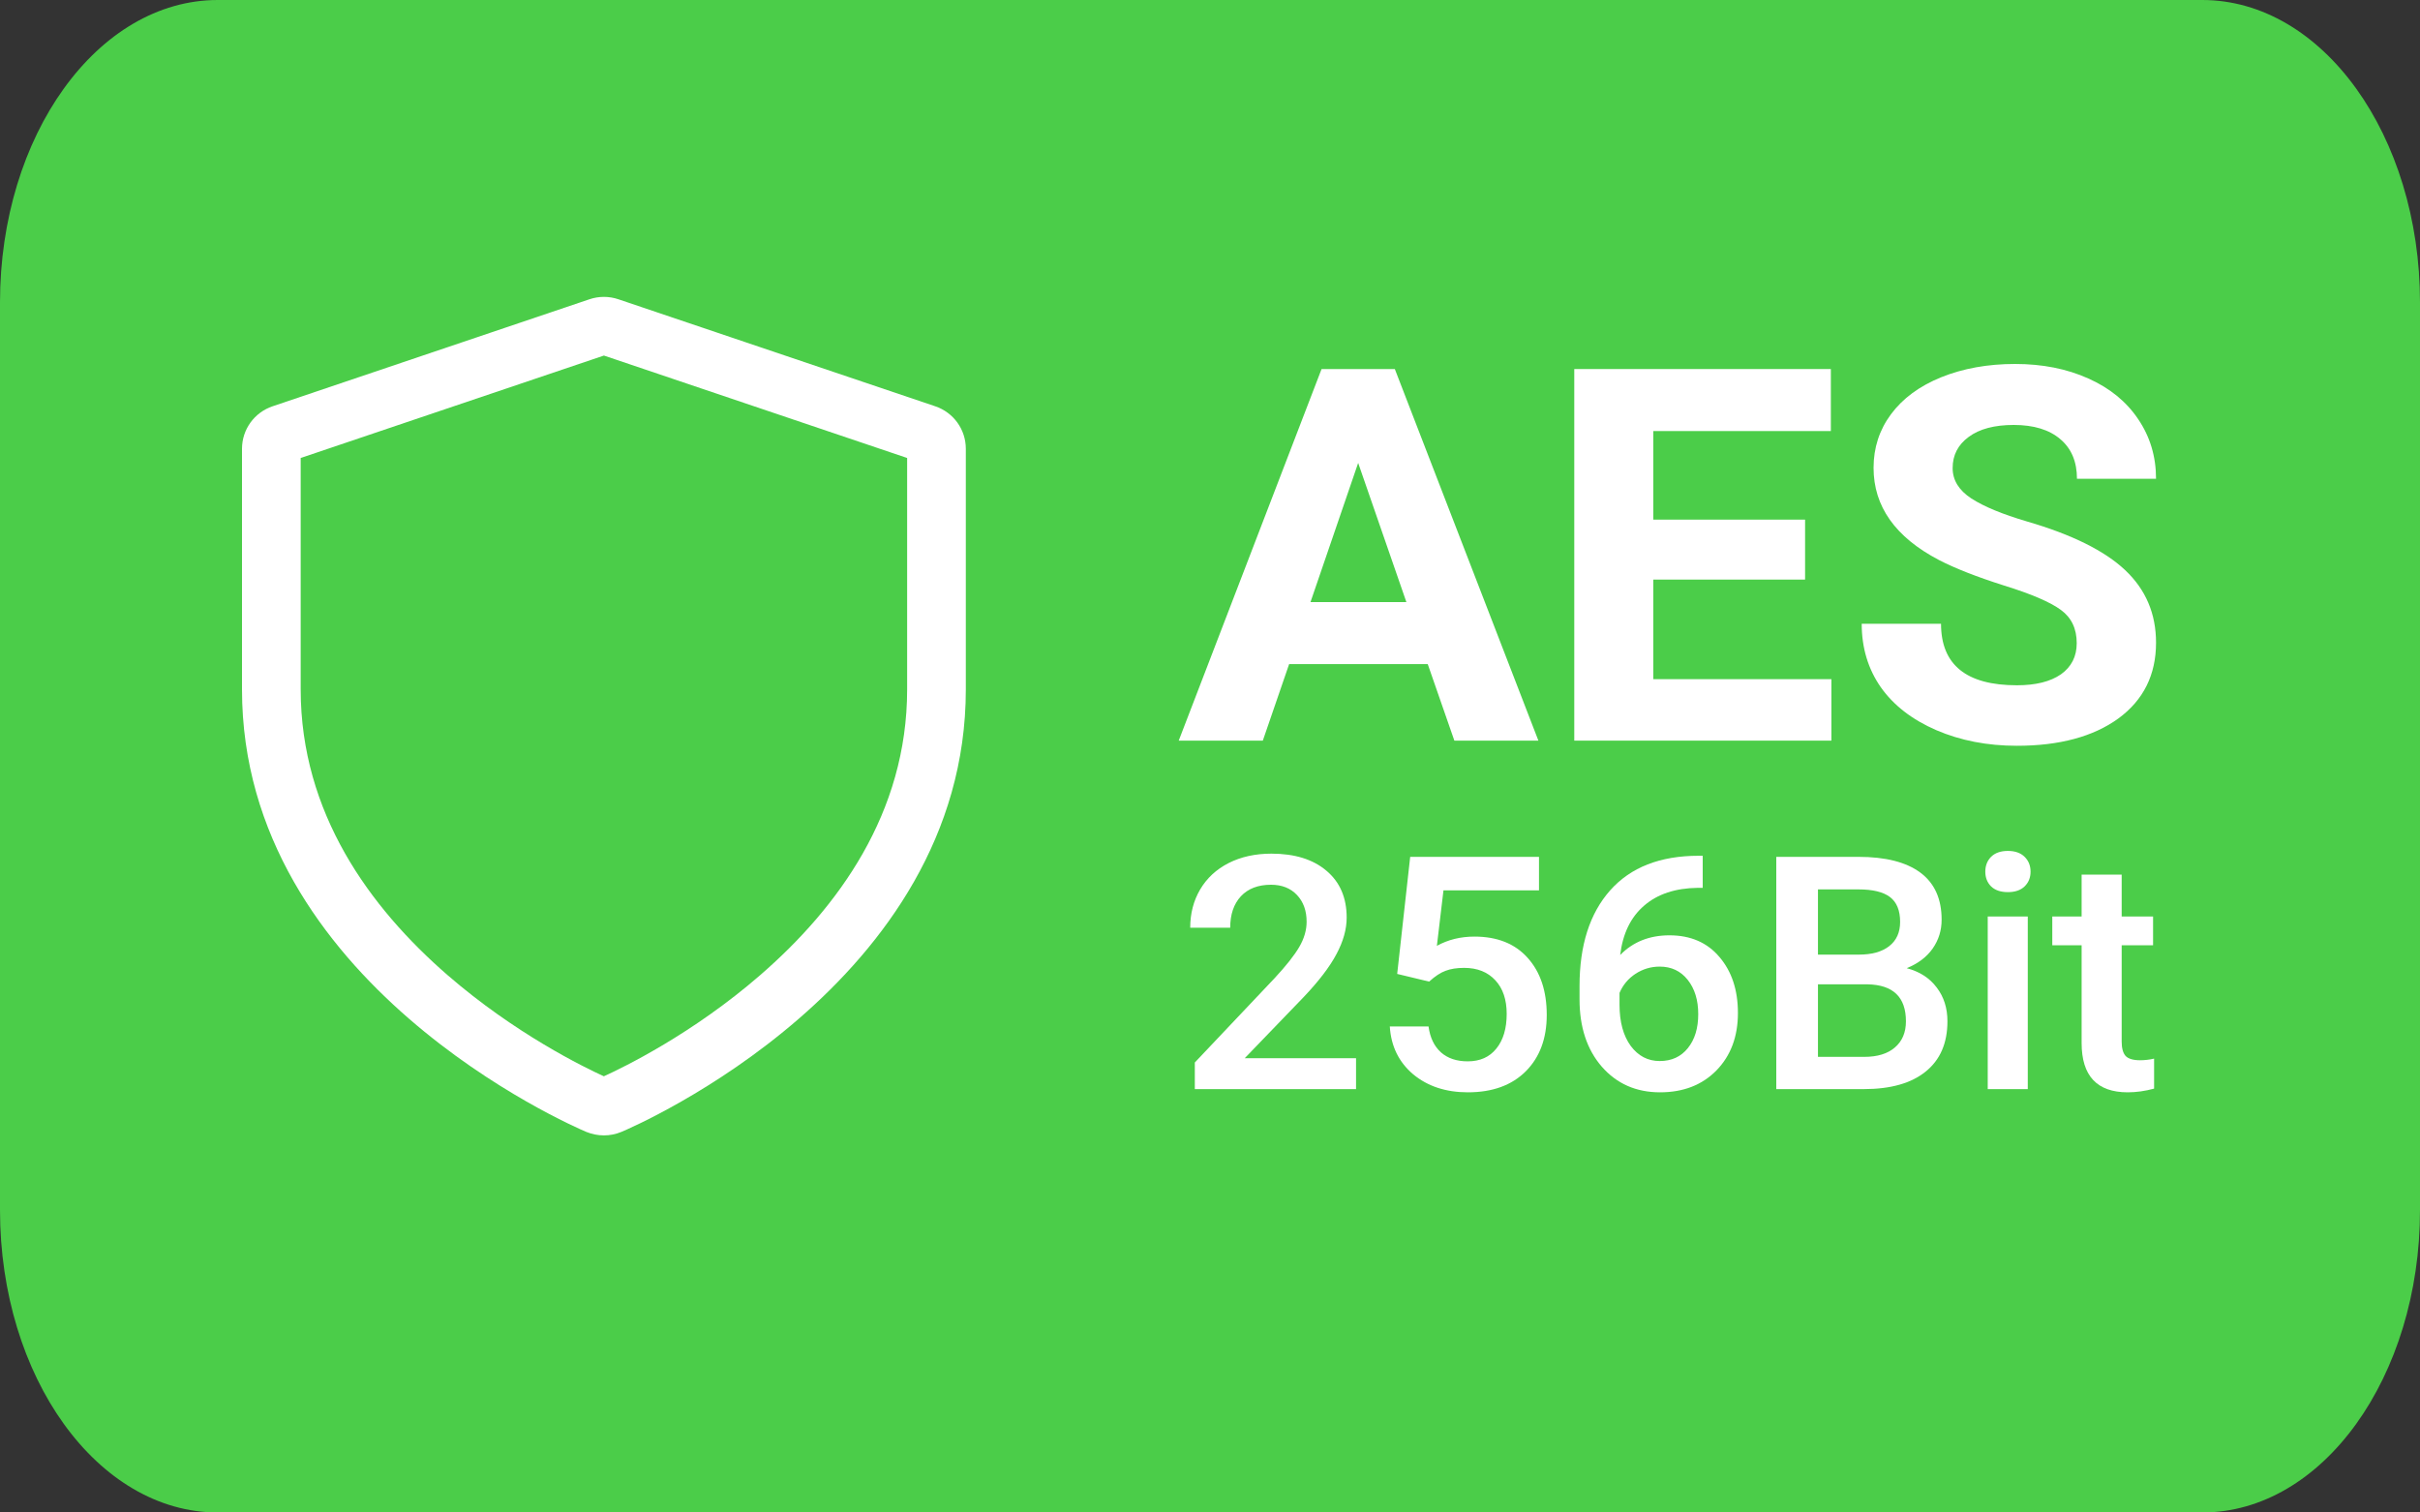 <svg width="40" height="25" viewBox="0 0 40 25" fill="none" xmlns="http://www.w3.org/2000/svg">
<rect x="0" y="0" width="40" height="25" fill="#333333" stroke="none"/>
<path d="M0 5C0 2.239 1.612 0 3.6 0H36.4C38.388 0 40 2.239 40 5V20C40 22.761 38.388 25 36.4 25H3.6C1.612 25 0 22.761 0 20V5Z" fill="#4BCD49"/>
<path fill-rule="evenodd" clip-rule="evenodd" d="M9.982 5.877L4.97 7.57V11.396C4.97 13.439 6.114 15.004 7.399 16.119C8.513 17.085 9.652 17.64 9.981 17.79C10.307 17.642 11.449 17.087 12.565 16.118C13.851 15.003 14.994 13.439 14.994 11.396V7.57L9.982 5.877ZM9.892 17.829C9.892 17.829 9.893 17.829 9.893 17.829L9.892 17.829ZM4.82 7.62L4.822 7.62C4.821 7.62 4.821 7.62 4.82 7.62ZM4.507 6.715L9.742 4.947C9.897 4.894 10.067 4.894 10.222 4.947L15.457 6.715C15.761 6.817 15.964 7.099 15.964 7.418V11.396C15.964 16.251 10.507 18.61 10.274 18.708C10.181 18.747 10.082 18.767 9.982 18.767C9.882 18.767 9.784 18.747 9.69 18.709C9.458 18.611 4 16.251 4 11.396V7.418C4 7.099 4.203 6.817 4.507 6.715Z" fill="white"/>
<path d="M23.599 10.977H21.308L20.873 12.242H19.483L21.844 6.1H23.055L25.428 12.242H24.039L23.599 10.977ZM21.661 9.952H23.246L22.449 7.652L21.661 9.952Z" fill="white"/>
<path d="M29.836 9.58H27.327V11.226H30.271V12.242H26.021V6.1H30.262V7.125H27.327V8.589H29.836V9.58Z" fill="white"/>
<path d="M34.326 10.631C34.326 10.392 34.239 10.209 34.065 10.082C33.89 9.953 33.577 9.818 33.124 9.678C32.671 9.534 32.312 9.393 32.048 9.256C31.328 8.879 30.968 8.371 30.968 7.733C30.968 7.401 31.064 7.105 31.256 6.847C31.45 6.585 31.727 6.381 32.087 6.235C32.45 6.089 32.857 6.016 33.307 6.016C33.76 6.016 34.163 6.096 34.518 6.256C34.872 6.414 35.146 6.637 35.341 6.927C35.538 7.217 35.637 7.546 35.637 7.914H34.33C34.33 7.633 34.239 7.415 34.056 7.26C33.873 7.103 33.616 7.024 33.285 7.024C32.966 7.024 32.717 7.09 32.54 7.222C32.363 7.352 32.275 7.523 32.275 7.737C32.275 7.937 32.378 8.104 32.584 8.239C32.793 8.374 33.099 8.5 33.503 8.619C34.246 8.835 34.788 9.104 35.127 9.424C35.467 9.745 35.637 10.144 35.637 10.623C35.637 11.154 35.429 11.572 35.014 11.876C34.599 12.176 34.04 12.327 33.337 12.327C32.849 12.327 32.405 12.241 32.005 12.069C31.604 11.895 31.298 11.658 31.086 11.357C30.877 11.056 30.772 10.707 30.772 10.31H32.083C32.083 10.988 32.501 11.327 33.337 11.327C33.648 11.327 33.89 11.267 34.065 11.146C34.239 11.022 34.326 10.85 34.326 10.631Z" fill="white"/>
<path d="M22.414 18.002H19.749V17.562L21.069 16.167C21.26 15.961 21.395 15.79 21.475 15.653C21.556 15.514 21.597 15.375 21.597 15.236C21.597 15.053 21.544 14.906 21.437 14.793C21.331 14.681 21.189 14.624 21.009 14.624C20.795 14.624 20.629 14.688 20.511 14.814C20.393 14.941 20.334 15.114 20.334 15.334H19.673C19.673 15.1 19.727 14.89 19.836 14.704C19.947 14.515 20.104 14.37 20.307 14.266C20.512 14.162 20.748 14.11 21.015 14.11C21.399 14.11 21.703 14.204 21.924 14.392C22.147 14.579 22.259 14.837 22.259 15.168C22.259 15.359 22.203 15.56 22.09 15.771C21.979 15.981 21.797 16.219 21.543 16.486L20.574 17.491H22.414V18.002Z" fill="white"/>
<path d="M23.094 16.098L23.309 14.163H25.438V14.717H23.859L23.75 15.634C23.934 15.532 24.141 15.481 24.371 15.481C24.748 15.481 25.041 15.598 25.25 15.832C25.461 16.066 25.566 16.381 25.566 16.776C25.566 17.166 25.45 17.477 25.218 17.709C24.985 17.94 24.667 18.055 24.262 18.055C23.899 18.055 23.598 17.956 23.358 17.757C23.121 17.556 22.992 17.293 22.972 16.966H23.612C23.637 17.152 23.706 17.295 23.819 17.396C23.931 17.494 24.078 17.543 24.259 17.543C24.463 17.543 24.62 17.473 24.733 17.332C24.847 17.192 24.904 17 24.904 16.758C24.904 16.524 24.842 16.339 24.717 16.204C24.591 16.067 24.419 15.998 24.2 15.998C24.08 15.998 23.978 16.014 23.895 16.046C23.811 16.076 23.721 16.135 23.622 16.225L23.094 16.098Z" fill="white"/>
<path d="M28.144 14.145V14.675H28.062C27.692 14.68 27.396 14.778 27.175 14.97C26.953 15.161 26.822 15.433 26.78 15.785C26.992 15.568 27.264 15.46 27.594 15.46C27.944 15.46 28.22 15.58 28.421 15.819C28.625 16.058 28.726 16.366 28.726 16.744C28.726 17.135 28.607 17.451 28.37 17.694C28.134 17.934 27.823 18.055 27.439 18.055C27.043 18.055 26.722 17.913 26.475 17.63C26.23 17.347 26.108 16.976 26.108 16.518V16.299C26.108 15.626 26.276 15.098 26.614 14.717C26.953 14.335 27.441 14.145 28.076 14.145H28.144ZM27.433 15.977C27.288 15.977 27.155 16.017 27.033 16.096C26.913 16.175 26.825 16.28 26.769 16.412V16.607C26.769 16.892 26.831 17.119 26.954 17.288C27.078 17.454 27.237 17.538 27.433 17.538C27.629 17.538 27.784 17.467 27.899 17.324C28.013 17.182 28.07 16.995 28.07 16.763C28.07 16.531 28.012 16.342 27.896 16.196C27.78 16.05 27.626 15.977 27.433 15.977Z" fill="white"/>
<path d="M29.36 18.002V14.163H30.719C31.167 14.163 31.508 14.25 31.742 14.424C31.976 14.598 32.093 14.857 32.093 15.202C32.093 15.378 32.044 15.536 31.946 15.677C31.848 15.817 31.705 15.926 31.516 16.003C31.73 16.06 31.895 16.166 32.012 16.323C32.13 16.477 32.189 16.663 32.189 16.881C32.189 17.242 32.069 17.519 31.829 17.712C31.592 17.905 31.25 18.002 30.806 18.002H29.36ZM30.049 16.27V17.469H30.814C31.03 17.469 31.199 17.418 31.32 17.314C31.442 17.21 31.503 17.066 31.503 16.881C31.503 16.482 31.292 16.279 30.871 16.27H30.049ZM30.049 15.779H30.724C30.938 15.779 31.105 15.733 31.225 15.64C31.347 15.545 31.407 15.411 31.407 15.239C31.407 15.049 31.351 14.912 31.239 14.827C31.128 14.743 30.955 14.701 30.719 14.701H30.049V15.779Z" fill="white"/>
<path d="M33.517 18.002H32.855V15.149H33.517V18.002ZM32.815 14.408C32.815 14.31 32.846 14.228 32.91 14.163C32.975 14.098 33.068 14.065 33.188 14.065C33.307 14.065 33.4 14.098 33.465 14.163C33.531 14.228 33.563 14.31 33.563 14.408C33.563 14.505 33.531 14.586 33.465 14.651C33.4 14.714 33.307 14.746 33.188 14.746C33.068 14.746 32.975 14.714 32.91 14.651C32.846 14.586 32.815 14.505 32.815 14.408Z" fill="white"/>
<path d="M35.069 14.456V15.149H35.588V15.624H35.069V17.216C35.069 17.325 35.09 17.404 35.134 17.454C35.179 17.501 35.259 17.525 35.373 17.525C35.45 17.525 35.527 17.516 35.605 17.498V17.994C35.454 18.035 35.309 18.055 35.169 18.055C34.661 18.055 34.407 17.783 34.407 17.24V15.624H33.922V15.149H34.407V14.456H35.069Z" fill="white"/>
</svg>
